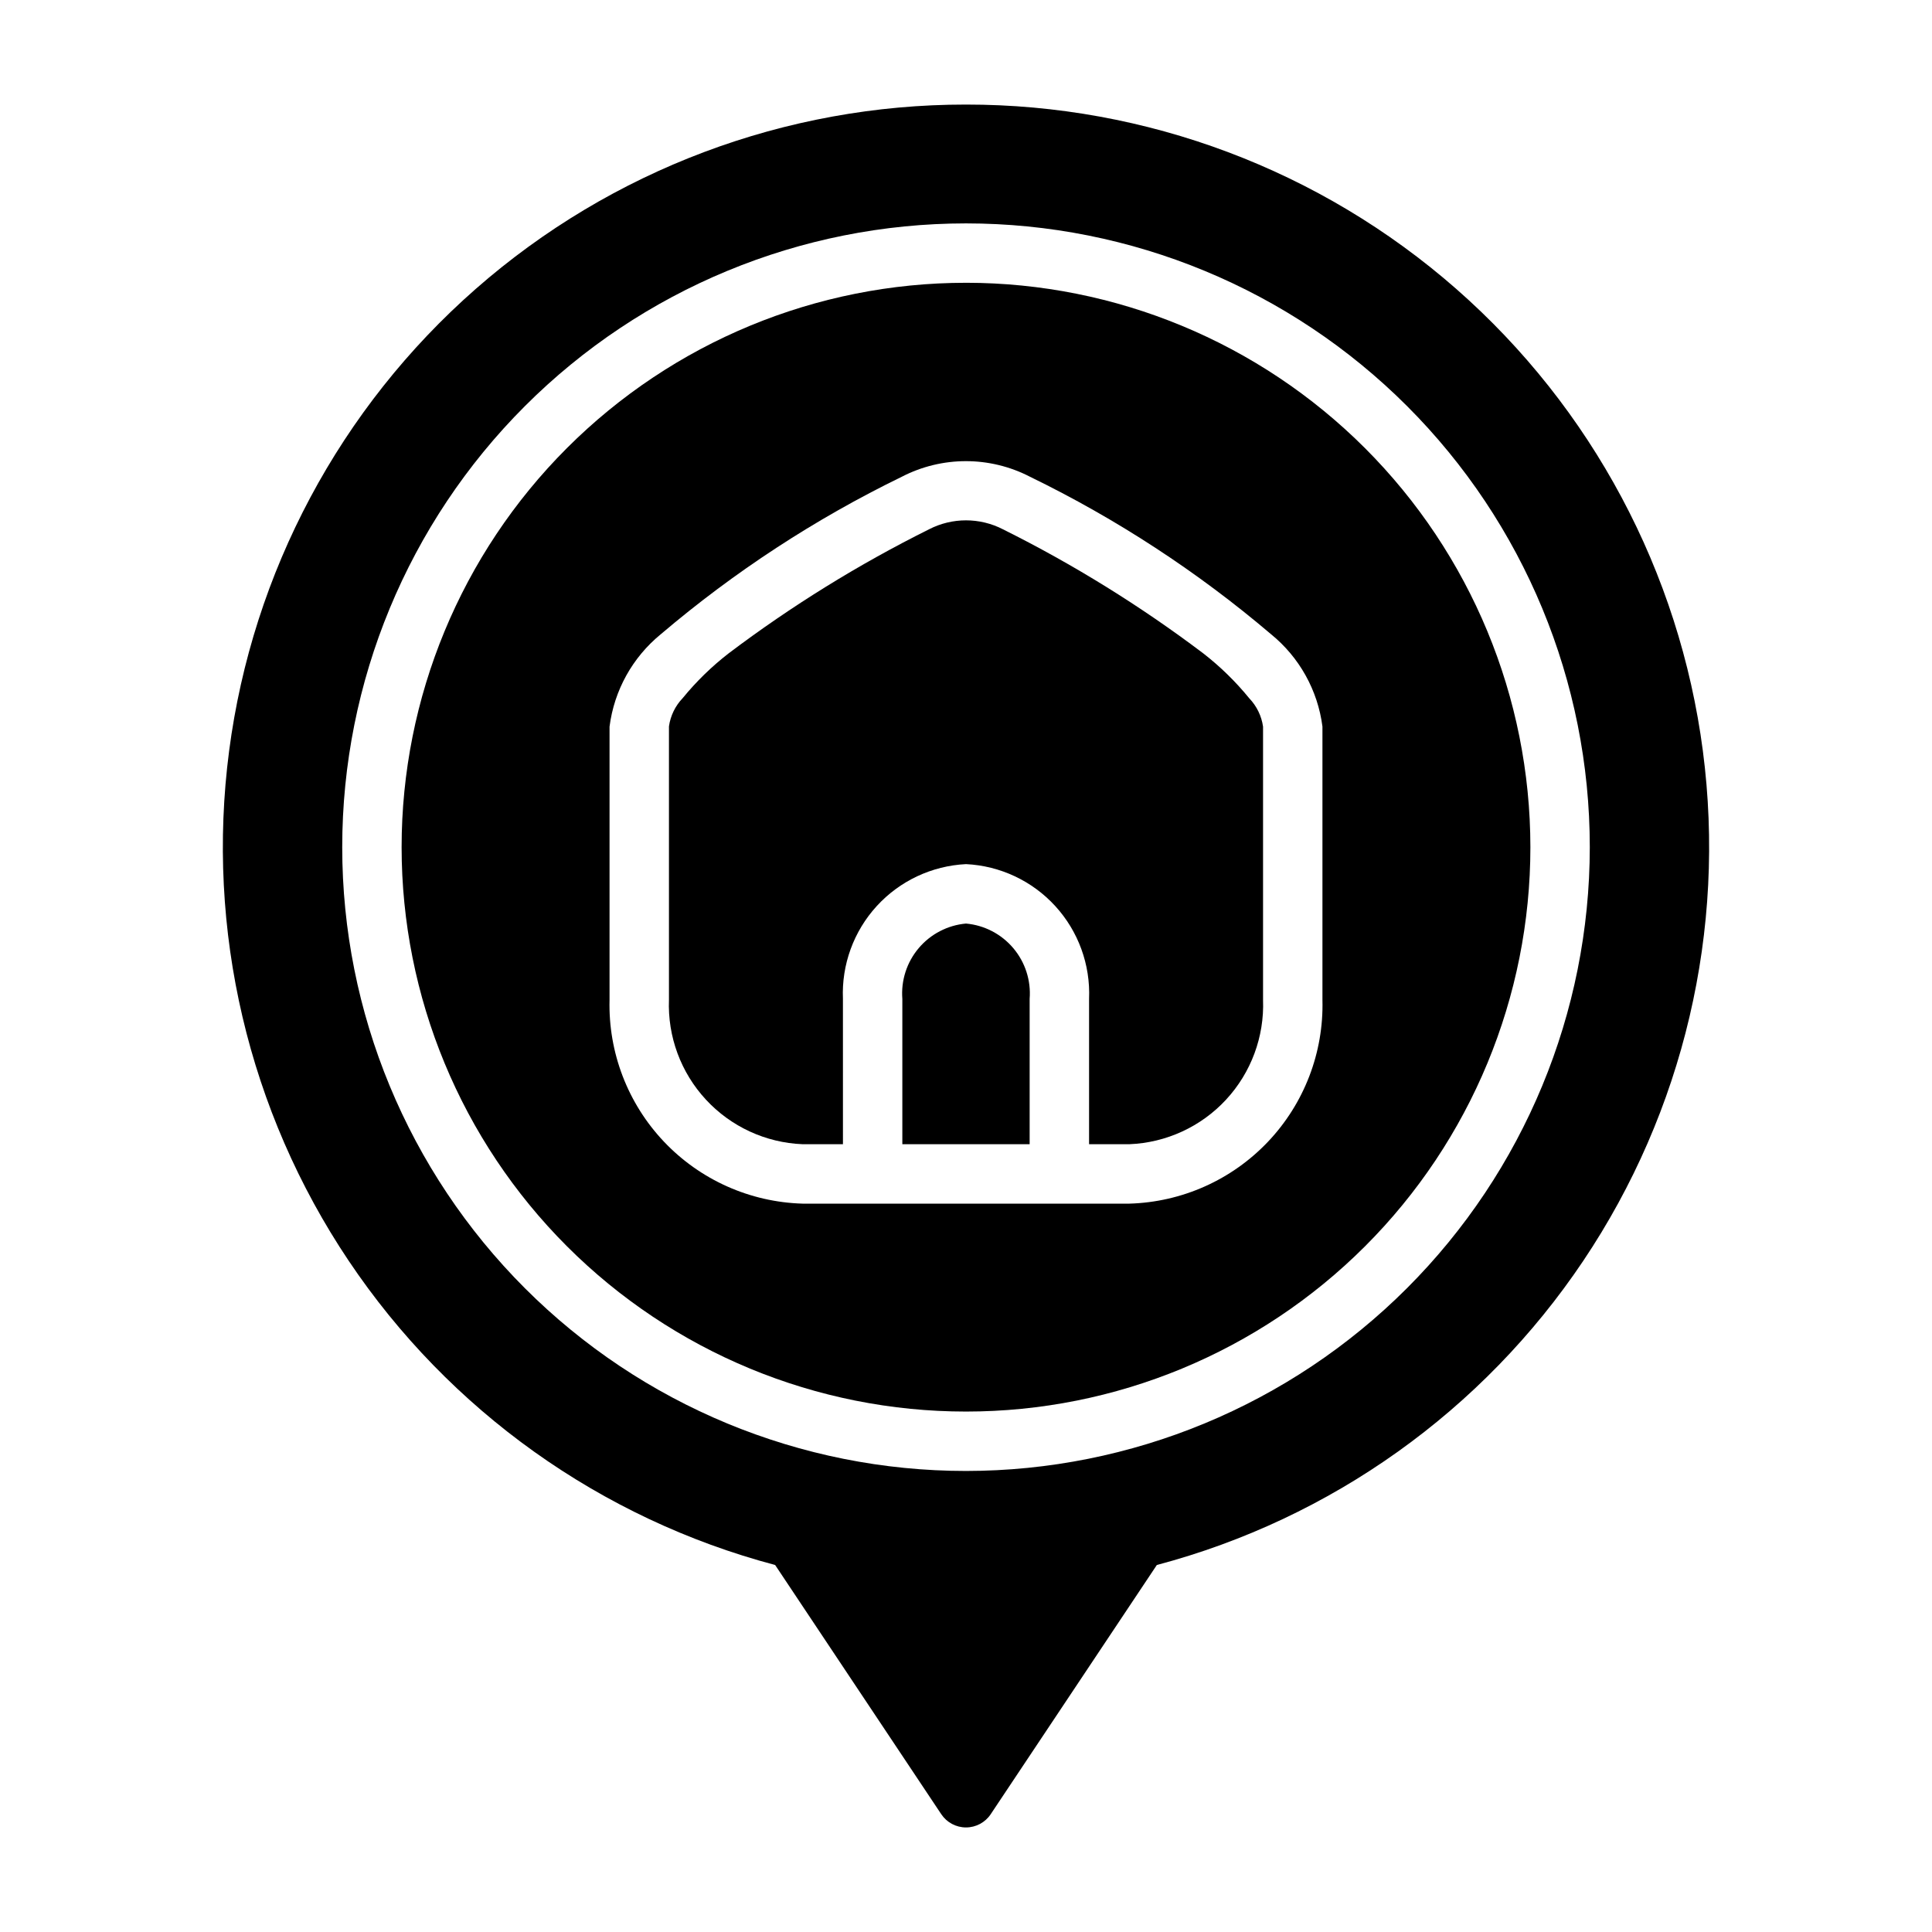 <?xml version="1.0" encoding="UTF-8"?>
<!-- Uploaded to: SVG Repo, www.svgrepo.com, Generator: SVG Repo Mixer Tools -->
<svg fill="#000000" width="800px" height="800px" version="1.1" viewBox="144 144 512 512" xmlns="http://www.w3.org/2000/svg">
 <g>
  <path d="m462.88 317.15c-16.641-12.566-34.406-23.574-53.07-32.871-6.16-3.176-13.469-3.176-19.625 0-18.664 9.293-36.426 20.289-53.066 32.848-4.5 3.484-8.594 7.473-12.195 11.879-1.969 2.055-3.246 4.676-3.644 7.496v72.422c-0.375 9.773 3.144 19.301 9.789 26.48 6.641 7.184 15.859 11.434 25.637 11.824h10.684l-0.004-38.52c-0.379-9.051 2.836-17.887 8.945-24.574 6.113-6.691 14.621-10.691 23.672-11.133 9.047 0.441 17.559 4.441 23.668 11.133 6.109 6.688 9.324 15.523 8.945 24.574v38.52h10.68c9.766-0.391 18.977-4.633 25.617-11.801 6.641-7.168 10.168-16.676 9.809-26.441v-72.422c-0.398-2.82-1.676-5.441-3.644-7.496-3.602-4.422-7.691-8.418-12.195-11.918z"/>
  <path d="m400 388.75c-4.875 0.438-9.379 2.781-12.535 6.516-3.16 3.738-4.715 8.57-4.336 13.445v38.52h33.738v-38.52c0.383-4.875-1.176-9.707-4.336-13.445-3.156-3.734-7.66-6.078-12.531-6.516z"/>
  <path d="m400 171.71c-47.805-0.035-93.984 17.332-129.92 48.852-35.938 31.523-59.172 75.047-65.363 122.45-6.195 47.398 5.074 95.434 31.703 135.13 26.625 39.695 66.793 68.348 113 80.598l44.027 66.047c1.461 2.188 3.918 3.504 6.551 3.504 2.629 0 5.09-1.316 6.547-3.504l44.027-66.047h0.004c46.203-12.25 86.371-40.902 113-80.598 26.625-39.699 37.895-87.734 31.703-135.13-6.195-47.398-29.43-90.922-65.363-122.45-35.938-31.52-82.117-48.887-129.92-48.852zm0 362.11c-43.844 0-85.895-17.418-116.89-48.422-31.004-31-48.418-73.047-48.418-116.89s17.414-85.895 48.418-116.89c31-31.004 73.051-48.418 116.89-48.418s85.891 17.414 116.89 48.418c31.004 31 48.422 73.051 48.422 116.89-0.023 43.836-17.445 85.871-48.445 116.87-30.996 30.996-73.031 48.418-116.87 48.441z"/>
  <path d="m400 218.94c-39.668 0-77.711 15.758-105.76 43.809s-43.809 66.094-43.809 105.76 15.758 77.711 43.809 105.76c28.051 28.051 66.094 43.809 105.76 43.809s77.711-15.758 105.76-43.809c28.051-28.047 43.809-66.09 43.809-105.76-0.02-39.664-15.785-77.695-43.828-105.74-28.047-28.047-66.078-43.812-105.74-43.832zm94.461 190.05c0.359 13.938-4.828 27.449-14.422 37.57s-22.805 16.023-36.746 16.418h-86.594 0.004c-13.938-0.395-27.152-6.297-36.746-16.418-9.59-10.121-14.777-23.633-14.422-37.57v-72.422c1.223-9.605 6.09-18.375 13.594-24.5 19.445-16.531 40.898-30.551 63.852-41.719 10.66-5.516 23.332-5.516 33.988 0 22.957 11.168 44.41 25.184 63.859 41.719 7.512 6.106 12.391 14.863 13.633 24.461z"/>
 </g>
</svg>